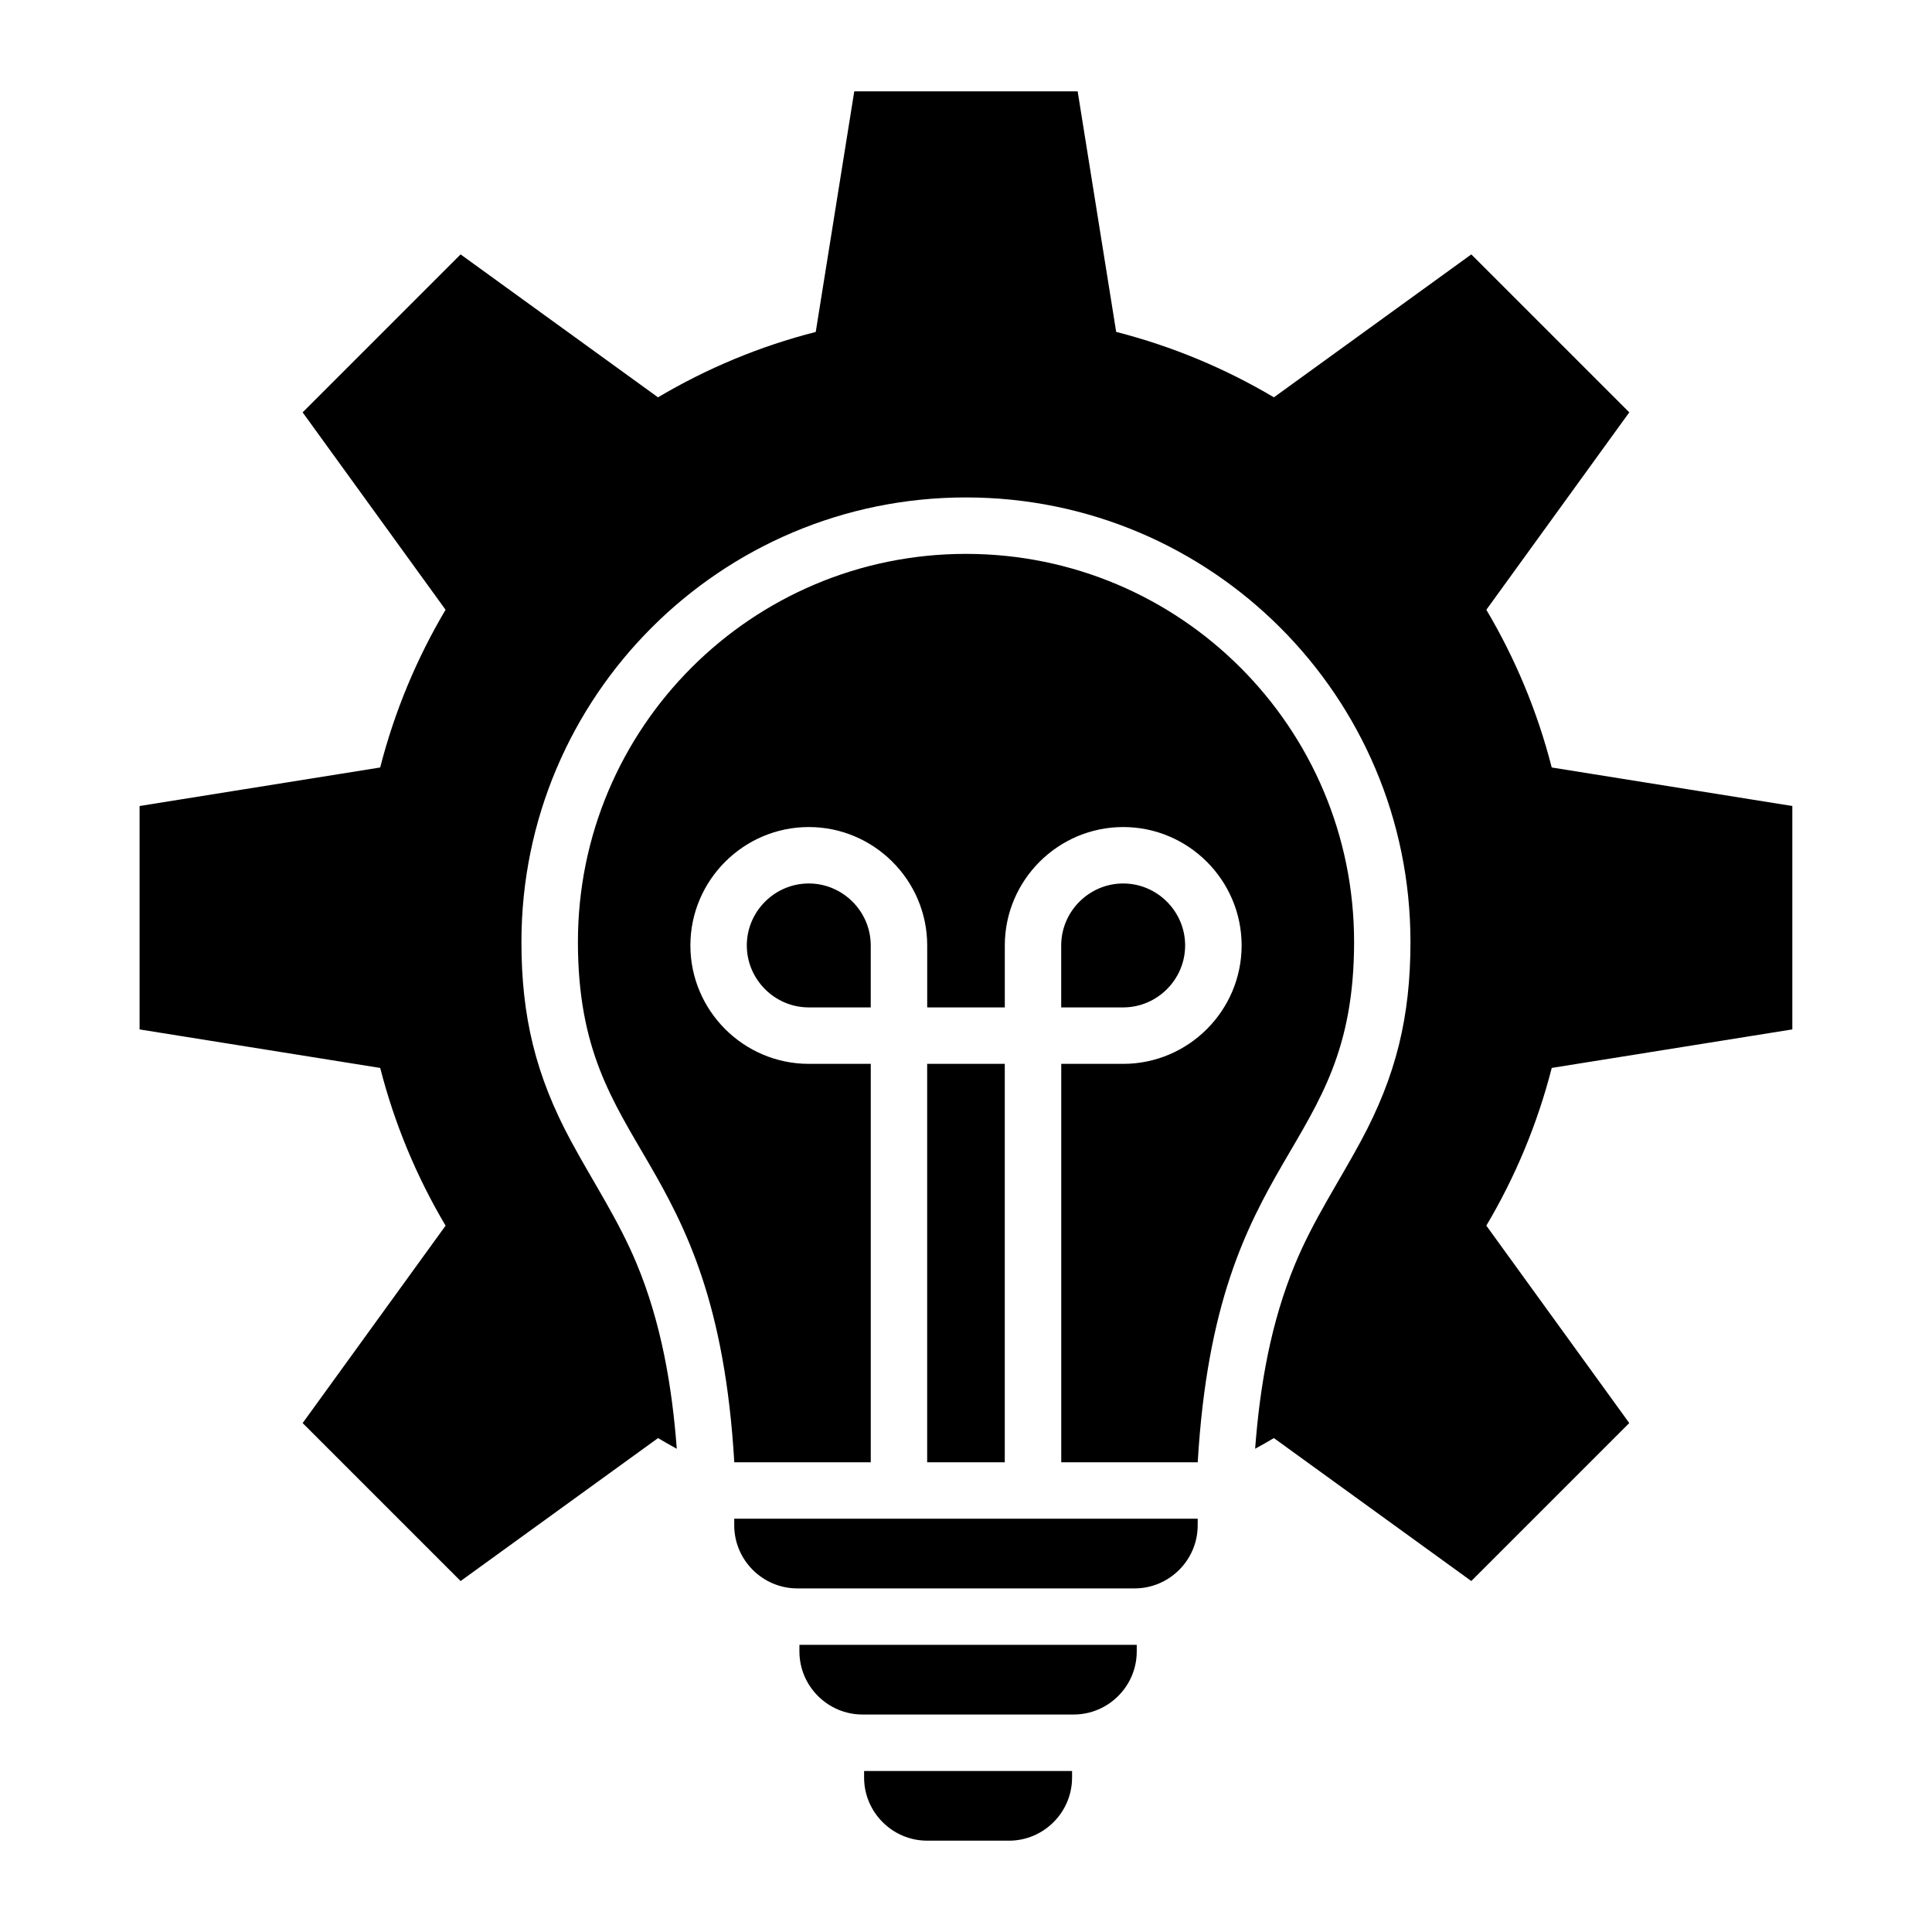 <?xml version="1.0" encoding="UTF-8"?>
<!-- Uploaded to: SVG Repo, www.svgrepo.com, Generator: SVG Repo Mixer Tools -->
<svg fill="#000000" width="800px" height="800px" version="1.1" viewBox="144 144 512 512" xmlns="http://www.w3.org/2000/svg">
 <path d="m439.8 231.96c14.879 3.805 28.918 9.691 41.797 17.336l52.316-37.879 41.863 41.863-37.879 52.316c7.641 12.879 13.523 26.922 17.328 41.797l63.762 10.207v59.203l-63.758 10.207c-3.805 14.879-9.691 28.918-17.336 41.797l37.879 52.316-41.863 41.863-52.316-37.879c-1.637 0.973-3.297 1.914-4.969 2.828 1.258-16.73 4.152-33.461 10.613-49.012 4.832-11.629 11.477-21.512 17.398-32.492 9.367-17.367 13.152-33.004 13.152-52.805 0-65.055-52.746-117.8-117.8-117.8-65.059-0.004-117.8 52.75-117.8 117.8 0 19.805 3.785 35.445 13.152 52.805 5.918 10.973 12.562 20.859 17.398 32.492 6.465 15.555 9.355 32.281 10.617 49.016-1.676-0.914-3.332-1.859-4.969-2.828l-52.316 37.879-41.863-41.863 37.879-52.316c-7.641-12.879-13.523-26.922-17.328-41.797l-63.766-10.207v-59.207l63.762-10.207c3.805-14.871 9.688-28.918 17.328-41.797l-37.879-52.316 41.863-41.863 52.316 37.879c12.879-7.641 26.922-13.531 41.801-17.328l10.207-63.758h59.203zm-39.805 58.824c-56.801 0-102.84 46.047-102.84 102.84 0 57.121 36.488 53.703 41.438 137.9h36.168v-105.59h-16.422c-8.637 0-16.484-3.527-22.168-9.211s-9.211-13.531-9.211-22.168c0-8.637 3.527-16.484 9.211-22.168 5.684-5.684 13.531-9.211 22.168-9.211 8.637 0 16.484 3.527 22.168 9.211 5.684 5.684 9.211 13.531 9.211 22.168v16.422h20.566v-16.422c0-8.637 3.527-16.484 9.211-22.168 5.684-5.684 13.531-9.211 22.168-9.211 8.637 0 16.484 3.527 22.168 9.211 5.684 5.684 9.211 13.531 9.211 22.168 0 8.637-3.527 16.484-9.211 22.168-5.684 5.684-13.531 9.211-22.168 9.211h-16.422v105.59h36.168c4.949-84.195 41.438-80.777 41.438-137.9-0.004-56.801-46.051-102.84-102.85-102.84zm10.281 240.74v-105.59h-20.566v105.59zm-35.52-120.55v-16.422c0-4.508-1.848-8.613-4.828-11.594-2.981-2.981-7.086-4.828-11.594-4.828-4.508 0-8.613 1.848-11.594 4.828-2.981 2.981-4.828 7.086-4.828 11.594 0 4.508 1.852 8.613 4.828 11.594 2.981 2.981 7.086 4.828 11.594 4.828zm50.473 0h16.422c4.508 0 8.613-1.848 11.594-4.828 2.981-2.981 4.828-7.086 4.828-11.594 0-4.508-1.848-8.613-4.828-11.594-2.981-2.981-7.086-4.828-11.594-4.828s-8.613 1.852-11.594 4.828c-2.981 2.981-4.828 7.086-4.828 11.594zm36.172 135.5h-122.82v1.758c0 9.195 7.519 16.711 16.711 16.711h89.395c9.188 0 16.711-7.519 16.711-16.711zm-16.152 33.418v1.762c0 9.195-7.519 16.711-16.711 16.711h-55.969c-9.195 0-16.715-7.519-16.715-16.711v-1.758h88.832c0.188 0.008 0.379 0.004 0.562-0.004zm-17.141 33.438v1.758c0 9.195-7.519 16.711-16.711 16.711l-21.691-0.004c-9.188 0-16.711-7.519-16.711-16.711l0.004-1.754z" fill-rule="evenodd"/>
</svg>